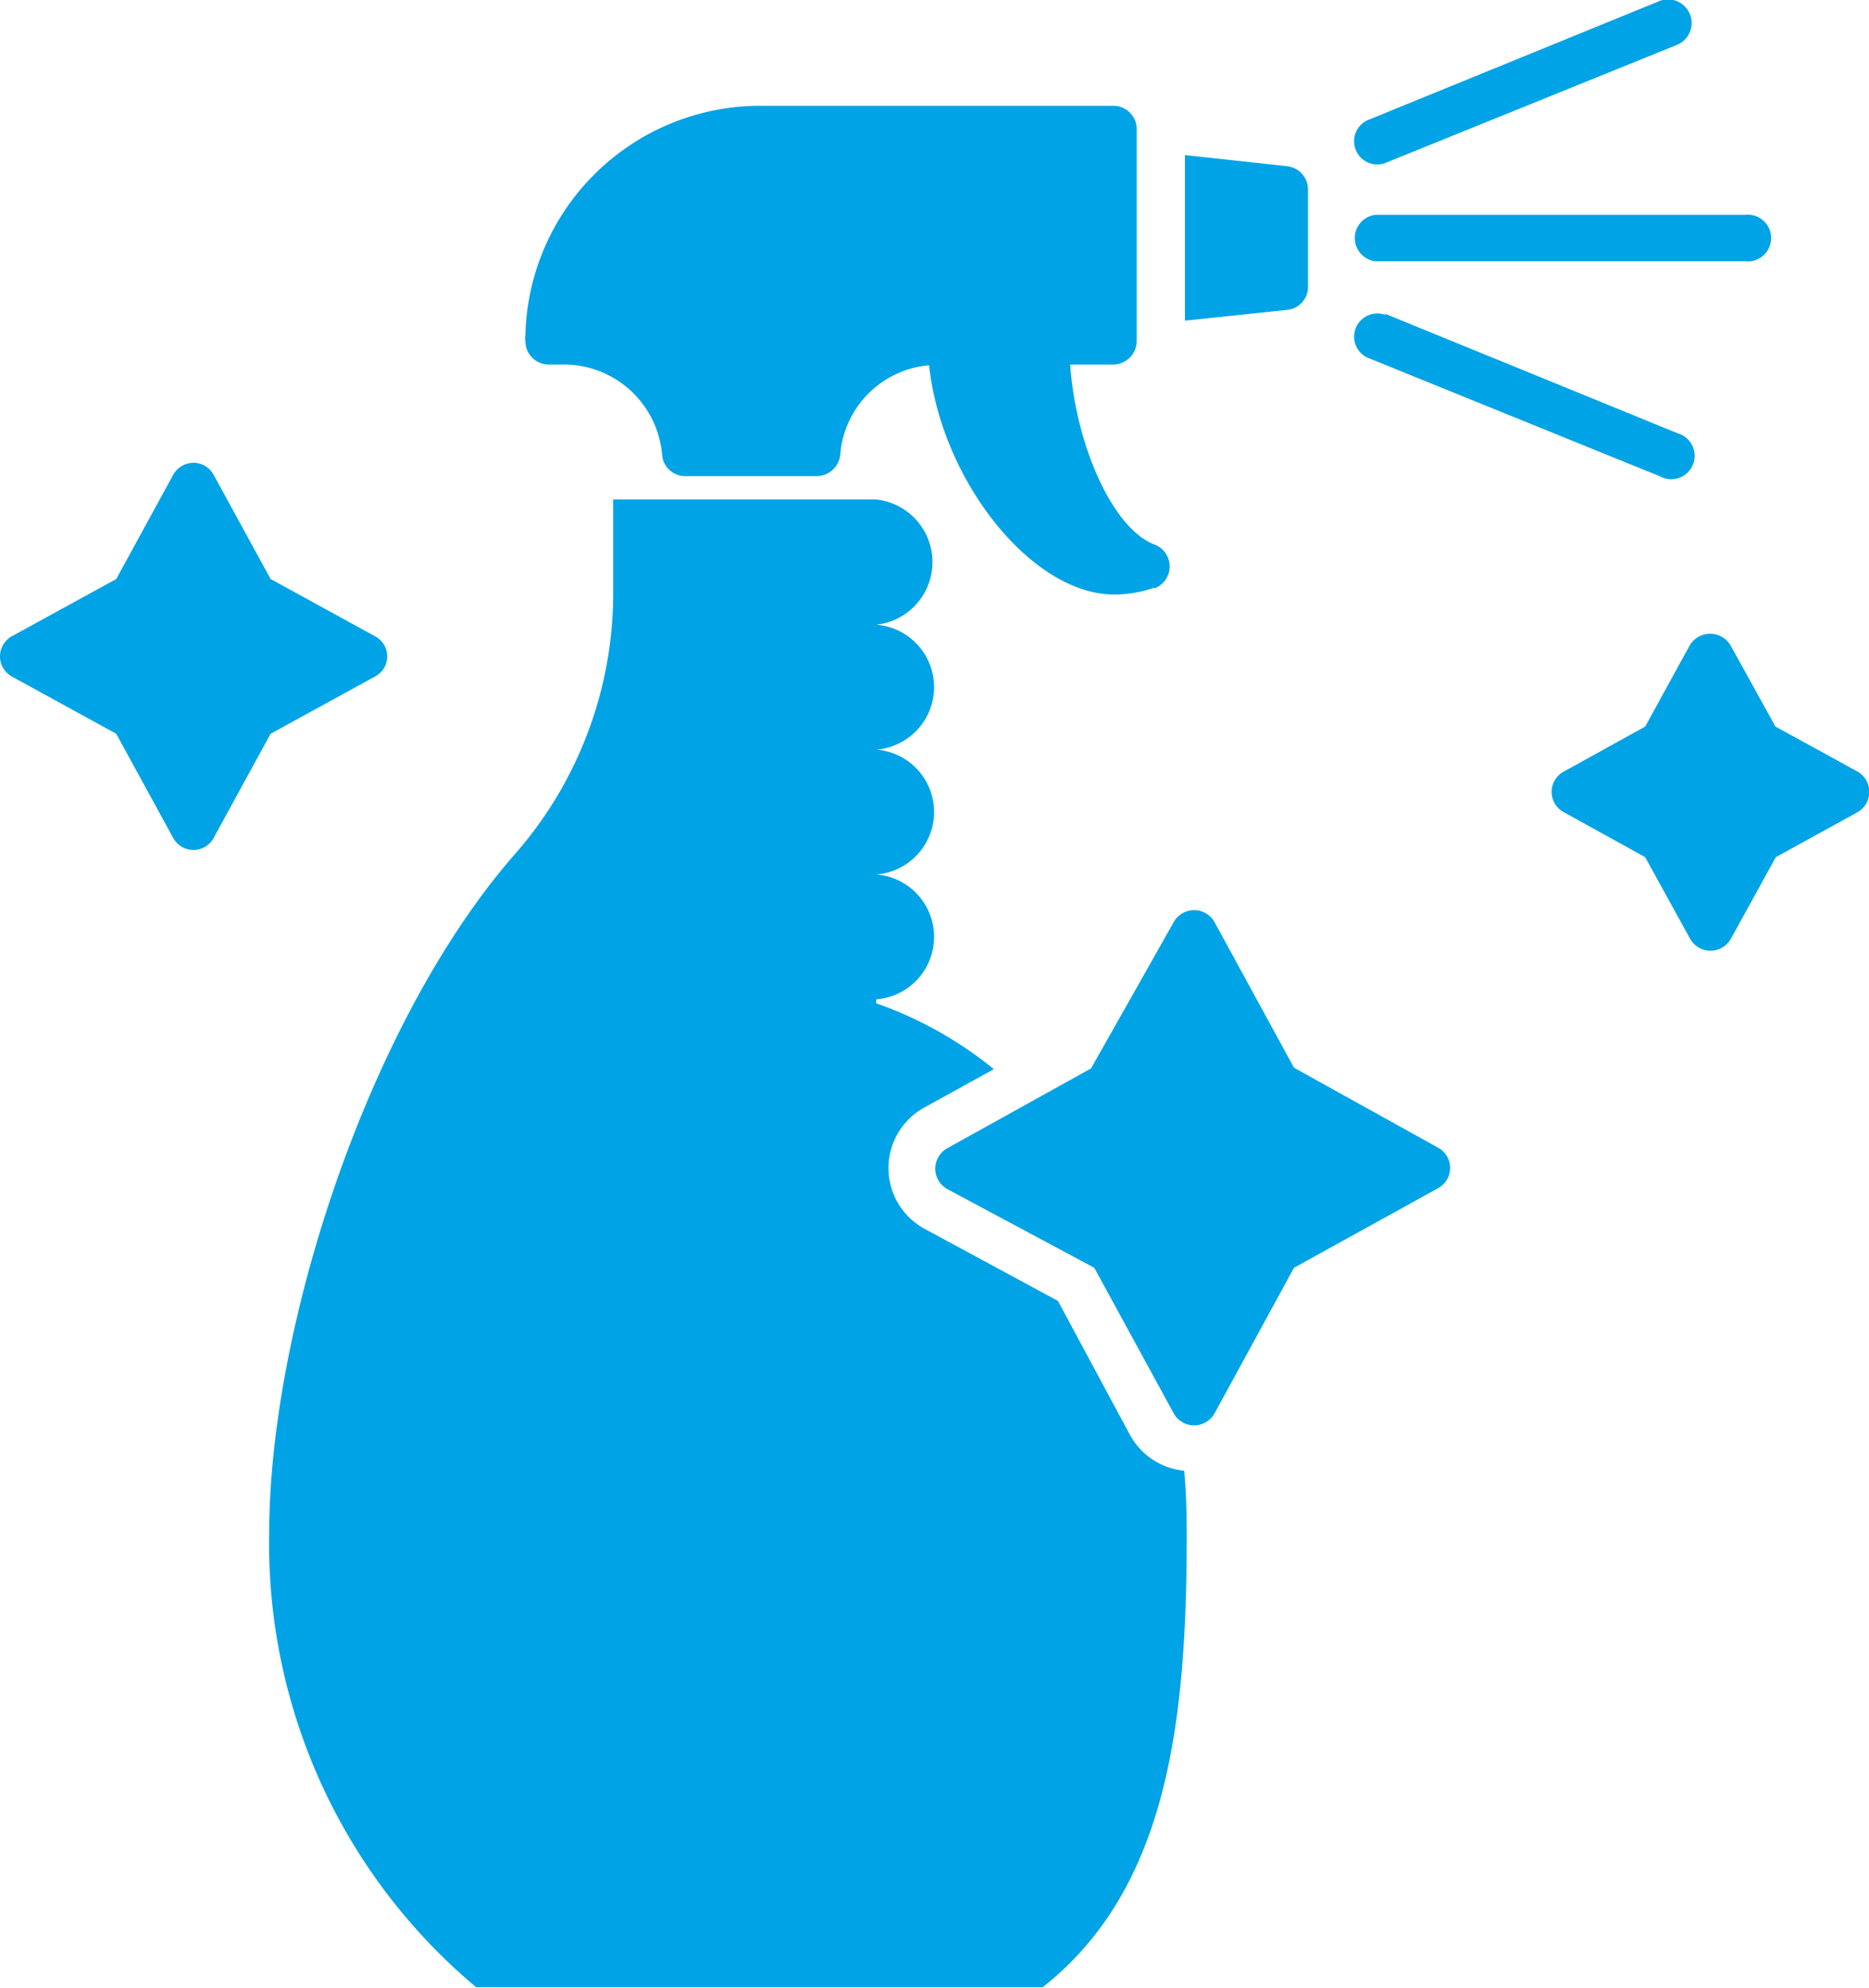 <?xml version="1.0" encoding="UTF-8"?> <svg xmlns="http://www.w3.org/2000/svg" id="Layer_1" data-name="Layer 1" viewBox="0 0 51.94 55.25"><defs><style>.cls-1{fill:#00a3e6;}</style></defs><path class="cls-1" d="M42.42,39.57V36.84h7.31a1.75,1.75,0,0,1,0,3.48v0a1.74,1.74,0,0,1,0,3.47v0a1.74,1.74,0,0,1,0,3.47v0a1.74,1.74,0,0,1,0,3.47v.11A10.9,10.9,0,0,1,53,52.67l-1.92,1.06a1.92,1.92,0,0,0,0,3.38l3.7,2,2,3.72a1.93,1.93,0,0,0,1.51,1c.05.56.07,1.15.07,1.74,0,5.23-.52,9.86-4,12.61H38.61A16.08,16.08,0,0,1,32.86,65.6c0-5.75,2.75-14.21,6.79-18.86a11,11,0,0,0,2.77-7.17" transform="translate(-25.38 -22.96)"></path><path class="cls-1" d="M61.16,31.57l-2.85.3v-4.6l2.85.31a.65.65,0,0,1,.57.64v2.72a.64.64,0,0,1-.57.63" transform="translate(-25.38 -22.96)"></path><path class="cls-1" d="M57.46,39.29a3.42,3.42,0,0,1-1.12.19c-2.29,0-4.8-3.17-5.14-6.37a2.71,2.71,0,0,0-2.47,2.49.66.66,0,0,1-.65.59H44.42a.64.64,0,0,1-.64-.59A2.74,2.74,0,0,0,41,33.09h-.38a.65.65,0,0,1-.64-.65.41.41,0,0,1,0-.16,6.53,6.53,0,0,1,6.52-6.38h9.82a.65.65,0,0,1,.65.65v5.89a.66.66,0,0,1-.65.65H55.12c.16,2.28,1.2,4.57,2.34,5a.65.65,0,0,1,0,1.22" transform="translate(-25.38 -22.96)"></path><path class="cls-1" d="M73.87,30.22H63.6a.65.65,0,0,1,0-1.29H73.87a.65.65,0,1,1,0,1.29" transform="translate(-25.38 -22.96)"></path><path class="cls-1" d="M72,24.2l-8.1,3.28a.64.64,0,0,1-.84-.35.64.64,0,0,1,.35-.84L71.47,23A.65.65,0,1,1,72,24.2" transform="translate(-25.38 -22.96)"></path><path class="cls-1" d="M63.85,31.67,72,35a.65.65,0,1,1-.48,1.2l-8.11-3.29a.64.64,0,1,1,.49-1.19" transform="translate(-25.38 -22.96)"></path><path class="cls-1" d="M58,62.24l-2.21-4.05L51.7,56a.65.65,0,0,1,0-1.13l4-2.22L58,48.58a.65.65,0,0,1,1.13,0l2.21,4.05,4,2.22a.64.64,0,0,1,0,1.13l-4,2.21-2.21,4.05a.65.65,0,0,1-1.13,0" transform="translate(-25.38 -22.96)"></path><path class="cls-1" d="M25.71,40.64l2.9-1.59,1.58-2.89a.65.65,0,0,1,.57-.34.64.64,0,0,1,.56.34l1.58,2.89,2.9,1.59a.63.63,0,0,1,0,1.12l-2.9,1.59-1.58,2.89a.64.64,0,0,1-.56.34.65.65,0,0,1-.57-.34l-1.58-2.89-2.9-1.59a.64.64,0,0,1,0-1.12" transform="translate(-25.38 -22.96)"></path><path class="cls-1" d="M68.84,44.4l2.26-1.25,1.24-2.26a.66.66,0,0,1,1.13,0l1.25,2.26L77,44.4a.65.65,0,0,1,0,1.13l-2.27,1.25-1.25,2.27a.65.65,0,0,1-1.13,0L71.1,46.78l-2.26-1.25a.64.64,0,0,1,0-1.13" transform="translate(-25.38 -22.96)"></path></svg> 